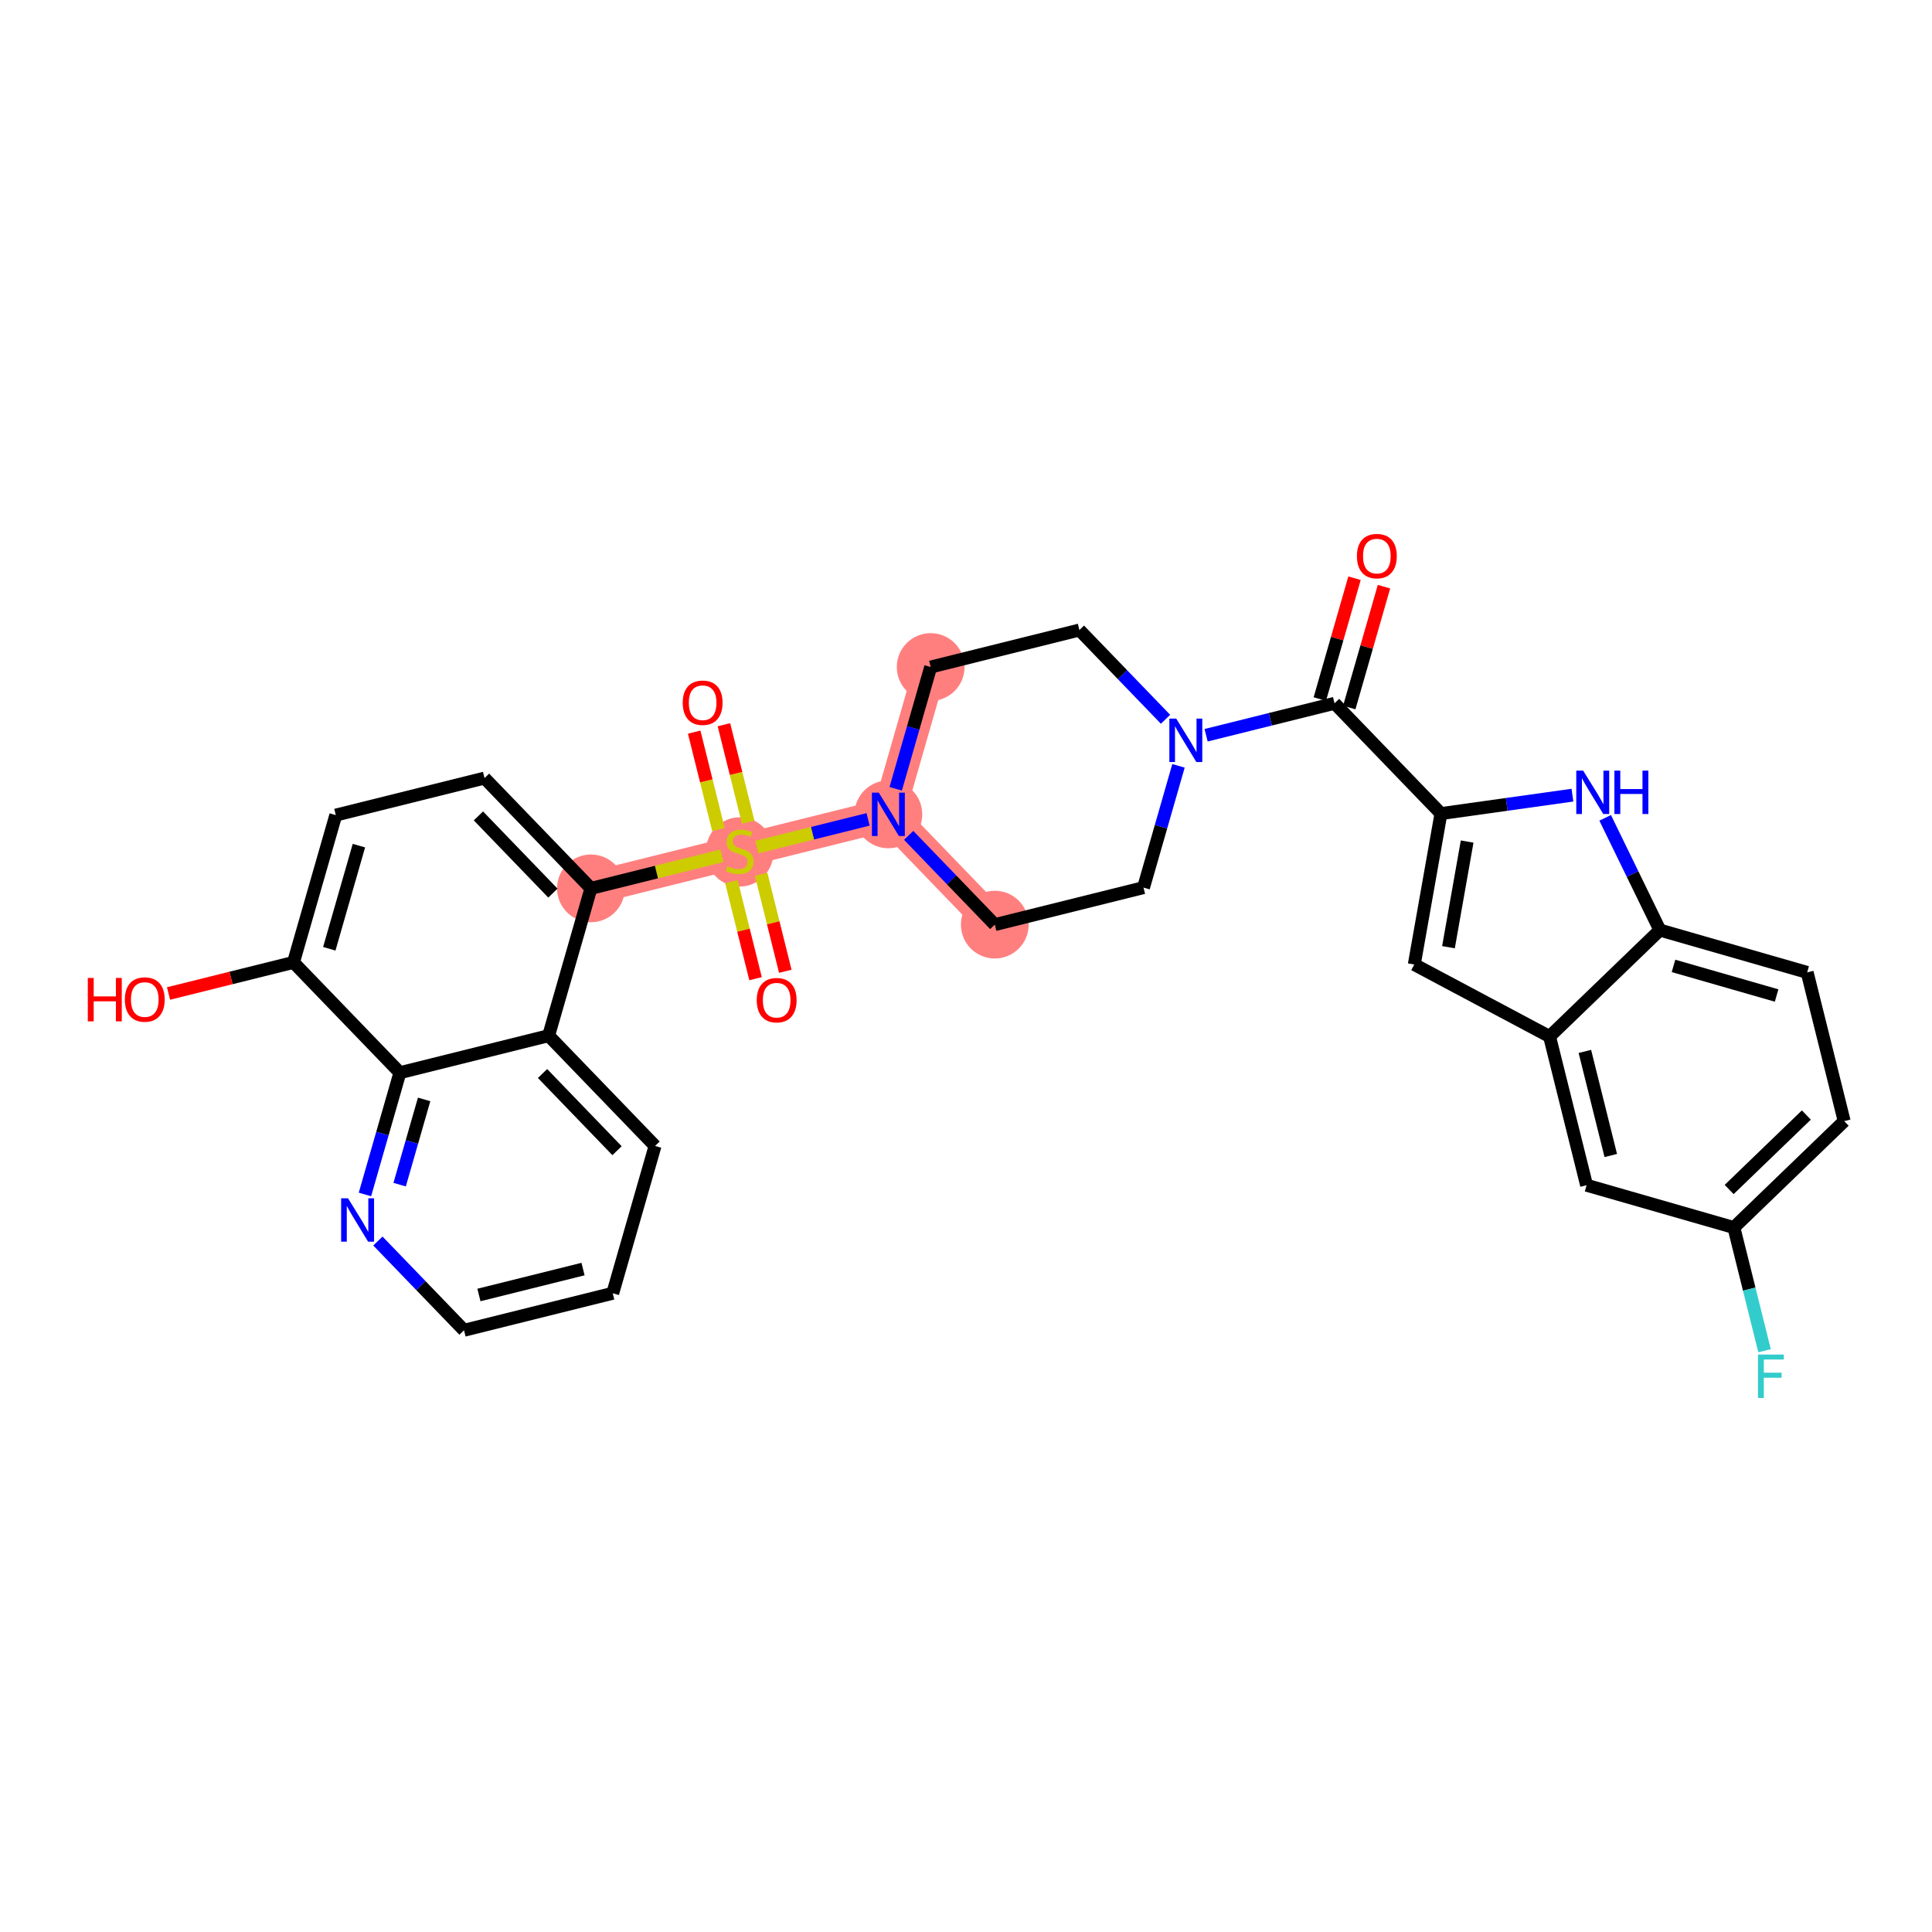 <?xml version='1.0' encoding='iso-8859-1'?>
<svg version='1.1' baseProfile='full'
              xmlns='http://www.w3.org/2000/svg'
                      xmlns:rdkit='http://www.rdkit.org/xml'
                      xmlns:xlink='http://www.w3.org/1999/xlink'
                  xml:space='preserve'
width='300px' height='300px' viewBox='0 0 300 300'>
<!-- END OF HEADER -->
<rect style='opacity:1.0;fill:#FFFFFF;stroke:none' width='300' height='300' x='0' y='0'> </rect>
<rect style='opacity:1.0;fill:#FFFFFF;stroke:none' width='300' height='300' x='0' y='0'> </rect>
<path d='M 144.516,103.577 L 137.947,126.45' style='fill:none;fill-rule:evenodd;stroke:#FF7F7F;stroke-width:5.1px;stroke-linecap:butt;stroke-linejoin:miter;stroke-opacity:1' />
<path d='M 137.947,126.45 L 114.853,132.198' style='fill:none;fill-rule:evenodd;stroke:#FF7F7F;stroke-width:5.1px;stroke-linecap:butt;stroke-linejoin:miter;stroke-opacity:1' />
<path d='M 137.947,126.45 L 154.471,143.576' style='fill:none;fill-rule:evenodd;stroke:#FF7F7F;stroke-width:5.1px;stroke-linecap:butt;stroke-linejoin:miter;stroke-opacity:1' />
<path d='M 114.853,132.198 L 91.76,137.945' style='fill:none;fill-rule:evenodd;stroke:#FF7F7F;stroke-width:5.1px;stroke-linecap:butt;stroke-linejoin:miter;stroke-opacity:1' />
<ellipse cx='144.516' cy='103.577' rx='4.76' ry='4.76'  style='fill:#FF7F7F;fill-rule:evenodd;stroke:#FF7F7F;stroke-width:1.0px;stroke-linecap:butt;stroke-linejoin:miter;stroke-opacity:1' />
<ellipse cx='137.947' cy='126.45' rx='4.76' ry='4.766'  style='fill:#FF7F7F;fill-rule:evenodd;stroke:#FF7F7F;stroke-width:1.0px;stroke-linecap:butt;stroke-linejoin:miter;stroke-opacity:1' />
<ellipse cx='114.853' cy='132.288' rx='4.76' ry='4.88'  style='fill:#FF7F7F;fill-rule:evenodd;stroke:#FF7F7F;stroke-width:1.0px;stroke-linecap:butt;stroke-linejoin:miter;stroke-opacity:1' />
<ellipse cx='91.76' cy='137.945' rx='4.76' ry='4.76'  style='fill:#FF7F7F;fill-rule:evenodd;stroke:#FF7F7F;stroke-width:1.0px;stroke-linecap:butt;stroke-linejoin:miter;stroke-opacity:1' />
<ellipse cx='154.471' cy='143.576' rx='4.76' ry='4.76'  style='fill:#FF7F7F;fill-rule:evenodd;stroke:#FF7F7F;stroke-width:1.0px;stroke-linecap:butt;stroke-linejoin:miter;stroke-opacity:1' />
<path class='bond-0 atom-0 atom-1' d='M 210.329,89.784 L 207.634,99.167' style='fill:none;fill-rule:evenodd;stroke:#FF0000;stroke-width:2.0px;stroke-linecap:butt;stroke-linejoin:miter;stroke-opacity:1' />
<path class='bond-0 atom-0 atom-1' d='M 207.634,99.167 L 204.94,108.55' style='fill:none;fill-rule:evenodd;stroke:#000000;stroke-width:2.0px;stroke-linecap:butt;stroke-linejoin:miter;stroke-opacity:1' />
<path class='bond-0 atom-0 atom-1' d='M 214.904,91.098 L 212.209,100.481' style='fill:none;fill-rule:evenodd;stroke:#FF0000;stroke-width:2.0px;stroke-linecap:butt;stroke-linejoin:miter;stroke-opacity:1' />
<path class='bond-0 atom-0 atom-1' d='M 212.209,100.481 L 209.514,109.864' style='fill:none;fill-rule:evenodd;stroke:#000000;stroke-width:2.0px;stroke-linecap:butt;stroke-linejoin:miter;stroke-opacity:1' />
<path class='bond-1 atom-1 atom-2' d='M 207.227,109.207 L 223.751,126.333' style='fill:none;fill-rule:evenodd;stroke:#000000;stroke-width:2.0px;stroke-linecap:butt;stroke-linejoin:miter;stroke-opacity:1' />
<path class='bond-11 atom-1 atom-12' d='M 207.227,109.207 L 197.256,111.689' style='fill:none;fill-rule:evenodd;stroke:#000000;stroke-width:2.0px;stroke-linecap:butt;stroke-linejoin:miter;stroke-opacity:1' />
<path class='bond-11 atom-1 atom-12' d='M 197.256,111.689 L 187.284,114.17' style='fill:none;fill-rule:evenodd;stroke:#0000FF;stroke-width:2.0px;stroke-linecap:butt;stroke-linejoin:miter;stroke-opacity:1' />
<path class='bond-2 atom-2 atom-3' d='M 223.751,126.333 L 219.609,149.767' style='fill:none;fill-rule:evenodd;stroke:#000000;stroke-width:2.0px;stroke-linecap:butt;stroke-linejoin:miter;stroke-opacity:1' />
<path class='bond-2 atom-2 atom-3' d='M 227.817,130.676 L 224.918,147.081' style='fill:none;fill-rule:evenodd;stroke:#000000;stroke-width:2.0px;stroke-linecap:butt;stroke-linejoin:miter;stroke-opacity:1' />
<path class='bond-31 atom-11 atom-2' d='M 244.168,123.472 L 233.96,124.902' style='fill:none;fill-rule:evenodd;stroke:#0000FF;stroke-width:2.0px;stroke-linecap:butt;stroke-linejoin:miter;stroke-opacity:1' />
<path class='bond-31 atom-11 atom-2' d='M 233.96,124.902 L 223.751,126.333' style='fill:none;fill-rule:evenodd;stroke:#000000;stroke-width:2.0px;stroke-linecap:butt;stroke-linejoin:miter;stroke-opacity:1' />
<path class='bond-3 atom-3 atom-4' d='M 219.609,149.767 L 240.617,160.948' style='fill:none;fill-rule:evenodd;stroke:#000000;stroke-width:2.0px;stroke-linecap:butt;stroke-linejoin:miter;stroke-opacity:1' />
<path class='bond-4 atom-4 atom-5' d='M 240.617,160.948 L 246.365,184.042' style='fill:none;fill-rule:evenodd;stroke:#000000;stroke-width:2.0px;stroke-linecap:butt;stroke-linejoin:miter;stroke-opacity:1' />
<path class='bond-4 atom-4 atom-5' d='M 246.098,163.263 L 250.121,179.428' style='fill:none;fill-rule:evenodd;stroke:#000000;stroke-width:2.0px;stroke-linecap:butt;stroke-linejoin:miter;stroke-opacity:1' />
<path class='bond-33 atom-10 atom-4' d='M 257.743,144.424 L 240.617,160.948' style='fill:none;fill-rule:evenodd;stroke:#000000;stroke-width:2.0px;stroke-linecap:butt;stroke-linejoin:miter;stroke-opacity:1' />
<path class='bond-5 atom-5 atom-6' d='M 246.365,184.042 L 269.238,190.611' style='fill:none;fill-rule:evenodd;stroke:#000000;stroke-width:2.0px;stroke-linecap:butt;stroke-linejoin:miter;stroke-opacity:1' />
<path class='bond-6 atom-6 atom-7' d='M 269.238,190.611 L 271.618,200.175' style='fill:none;fill-rule:evenodd;stroke:#000000;stroke-width:2.0px;stroke-linecap:butt;stroke-linejoin:miter;stroke-opacity:1' />
<path class='bond-6 atom-6 atom-7' d='M 271.618,200.175 L 273.999,209.74' style='fill:none;fill-rule:evenodd;stroke:#33CCCC;stroke-width:2.0px;stroke-linecap:butt;stroke-linejoin:miter;stroke-opacity:1' />
<path class='bond-7 atom-6 atom-8' d='M 269.238,190.611 L 286.364,174.087' style='fill:none;fill-rule:evenodd;stroke:#000000;stroke-width:2.0px;stroke-linecap:butt;stroke-linejoin:miter;stroke-opacity:1' />
<path class='bond-7 atom-6 atom-8' d='M 268.502,184.707 L 280.49,173.14' style='fill:none;fill-rule:evenodd;stroke:#000000;stroke-width:2.0px;stroke-linecap:butt;stroke-linejoin:miter;stroke-opacity:1' />
<path class='bond-8 atom-8 atom-9' d='M 286.364,174.087 L 280.616,150.993' style='fill:none;fill-rule:evenodd;stroke:#000000;stroke-width:2.0px;stroke-linecap:butt;stroke-linejoin:miter;stroke-opacity:1' />
<path class='bond-9 atom-9 atom-10' d='M 280.616,150.993 L 257.743,144.424' style='fill:none;fill-rule:evenodd;stroke:#000000;stroke-width:2.0px;stroke-linecap:butt;stroke-linejoin:miter;stroke-opacity:1' />
<path class='bond-9 atom-9 atom-10' d='M 275.871,154.583 L 259.86,149.984' style='fill:none;fill-rule:evenodd;stroke:#000000;stroke-width:2.0px;stroke-linecap:butt;stroke-linejoin:miter;stroke-opacity:1' />
<path class='bond-10 atom-10 atom-11' d='M 257.743,144.424 L 253.497,135.71' style='fill:none;fill-rule:evenodd;stroke:#000000;stroke-width:2.0px;stroke-linecap:butt;stroke-linejoin:miter;stroke-opacity:1' />
<path class='bond-10 atom-10 atom-11' d='M 253.497,135.71 L 249.251,126.995' style='fill:none;fill-rule:evenodd;stroke:#0000FF;stroke-width:2.0px;stroke-linecap:butt;stroke-linejoin:miter;stroke-opacity:1' />
<path class='bond-12 atom-12 atom-13' d='M 180.983,111.689 L 174.296,104.759' style='fill:none;fill-rule:evenodd;stroke:#0000FF;stroke-width:2.0px;stroke-linecap:butt;stroke-linejoin:miter;stroke-opacity:1' />
<path class='bond-12 atom-12 atom-13' d='M 174.296,104.759 L 167.609,97.829' style='fill:none;fill-rule:evenodd;stroke:#000000;stroke-width:2.0px;stroke-linecap:butt;stroke-linejoin:miter;stroke-opacity:1' />
<path class='bond-32 atom-31 atom-12' d='M 177.565,137.828 L 180.28,128.374' style='fill:none;fill-rule:evenodd;stroke:#000000;stroke-width:2.0px;stroke-linecap:butt;stroke-linejoin:miter;stroke-opacity:1' />
<path class='bond-32 atom-31 atom-12' d='M 180.28,128.374 L 182.995,118.919' style='fill:none;fill-rule:evenodd;stroke:#0000FF;stroke-width:2.0px;stroke-linecap:butt;stroke-linejoin:miter;stroke-opacity:1' />
<path class='bond-13 atom-13 atom-14' d='M 167.609,97.829 L 144.516,103.577' style='fill:none;fill-rule:evenodd;stroke:#000000;stroke-width:2.0px;stroke-linecap:butt;stroke-linejoin:miter;stroke-opacity:1' />
<path class='bond-14 atom-14 atom-15' d='M 144.516,103.577 L 141.801,113.031' style='fill:none;fill-rule:evenodd;stroke:#000000;stroke-width:2.0px;stroke-linecap:butt;stroke-linejoin:miter;stroke-opacity:1' />
<path class='bond-14 atom-14 atom-15' d='M 141.801,113.031 L 139.085,122.485' style='fill:none;fill-rule:evenodd;stroke:#0000FF;stroke-width:2.0px;stroke-linecap:butt;stroke-linejoin:miter;stroke-opacity:1' />
<path class='bond-15 atom-15 atom-16' d='M 134.796,127.234 L 126.162,129.383' style='fill:none;fill-rule:evenodd;stroke:#0000FF;stroke-width:2.0px;stroke-linecap:butt;stroke-linejoin:miter;stroke-opacity:1' />
<path class='bond-15 atom-15 atom-16' d='M 126.162,129.383 L 117.528,131.532' style='fill:none;fill-rule:evenodd;stroke:#CCCC00;stroke-width:2.0px;stroke-linecap:butt;stroke-linejoin:miter;stroke-opacity:1' />
<path class='bond-29 atom-15 atom-30' d='M 141.098,129.716 L 147.784,136.646' style='fill:none;fill-rule:evenodd;stroke:#0000FF;stroke-width:2.0px;stroke-linecap:butt;stroke-linejoin:miter;stroke-opacity:1' />
<path class='bond-29 atom-15 atom-30' d='M 147.784,136.646 L 154.471,143.576' style='fill:none;fill-rule:evenodd;stroke:#000000;stroke-width:2.0px;stroke-linecap:butt;stroke-linejoin:miter;stroke-opacity:1' />
<path class='bond-16 atom-16 atom-17' d='M 116.178,127.668 L 114.295,120.101' style='fill:none;fill-rule:evenodd;stroke:#CCCC00;stroke-width:2.0px;stroke-linecap:butt;stroke-linejoin:miter;stroke-opacity:1' />
<path class='bond-16 atom-16 atom-17' d='M 114.295,120.101 L 112.412,112.535' style='fill:none;fill-rule:evenodd;stroke:#FF0000;stroke-width:2.0px;stroke-linecap:butt;stroke-linejoin:miter;stroke-opacity:1' />
<path class='bond-16 atom-16 atom-17' d='M 111.56,128.817 L 109.676,121.251' style='fill:none;fill-rule:evenodd;stroke:#CCCC00;stroke-width:2.0px;stroke-linecap:butt;stroke-linejoin:miter;stroke-opacity:1' />
<path class='bond-16 atom-16 atom-17' d='M 109.676,121.251 L 107.793,113.685' style='fill:none;fill-rule:evenodd;stroke:#FF0000;stroke-width:2.0px;stroke-linecap:butt;stroke-linejoin:miter;stroke-opacity:1' />
<path class='bond-17 atom-16 atom-18' d='M 113.573,136.909 L 115.448,144.439' style='fill:none;fill-rule:evenodd;stroke:#CCCC00;stroke-width:2.0px;stroke-linecap:butt;stroke-linejoin:miter;stroke-opacity:1' />
<path class='bond-17 atom-16 atom-18' d='M 115.448,144.439 L 117.322,151.97' style='fill:none;fill-rule:evenodd;stroke:#FF0000;stroke-width:2.0px;stroke-linecap:butt;stroke-linejoin:miter;stroke-opacity:1' />
<path class='bond-17 atom-16 atom-18' d='M 118.192,135.759 L 120.066,143.29' style='fill:none;fill-rule:evenodd;stroke:#CCCC00;stroke-width:2.0px;stroke-linecap:butt;stroke-linejoin:miter;stroke-opacity:1' />
<path class='bond-17 atom-16 atom-18' d='M 120.066,143.29 L 121.941,150.82' style='fill:none;fill-rule:evenodd;stroke:#FF0000;stroke-width:2.0px;stroke-linecap:butt;stroke-linejoin:miter;stroke-opacity:1' />
<path class='bond-18 atom-16 atom-19' d='M 112.098,132.884 L 101.929,135.415' style='fill:none;fill-rule:evenodd;stroke:#CCCC00;stroke-width:2.0px;stroke-linecap:butt;stroke-linejoin:miter;stroke-opacity:1' />
<path class='bond-18 atom-16 atom-19' d='M 101.929,135.415 L 91.76,137.945' style='fill:none;fill-rule:evenodd;stroke:#000000;stroke-width:2.0px;stroke-linecap:butt;stroke-linejoin:miter;stroke-opacity:1' />
<path class='bond-19 atom-19 atom-20' d='M 91.76,137.945 L 75.236,120.82' style='fill:none;fill-rule:evenodd;stroke:#000000;stroke-width:2.0px;stroke-linecap:butt;stroke-linejoin:miter;stroke-opacity:1' />
<path class='bond-19 atom-19 atom-20' d='M 85.856,138.681 L 74.289,126.694' style='fill:none;fill-rule:evenodd;stroke:#000000;stroke-width:2.0px;stroke-linecap:butt;stroke-linejoin:miter;stroke-opacity:1' />
<path class='bond-34 atom-29 atom-19' d='M 85.191,160.819 L 91.76,137.945' style='fill:none;fill-rule:evenodd;stroke:#000000;stroke-width:2.0px;stroke-linecap:butt;stroke-linejoin:miter;stroke-opacity:1' />
<path class='bond-20 atom-20 atom-21' d='M 75.236,120.82 L 52.142,126.568' style='fill:none;fill-rule:evenodd;stroke:#000000;stroke-width:2.0px;stroke-linecap:butt;stroke-linejoin:miter;stroke-opacity:1' />
<path class='bond-21 atom-21 atom-22' d='M 52.142,126.568 L 45.573,149.441' style='fill:none;fill-rule:evenodd;stroke:#000000;stroke-width:2.0px;stroke-linecap:butt;stroke-linejoin:miter;stroke-opacity:1' />
<path class='bond-21 atom-21 atom-22' d='M 55.731,131.312 L 51.133,147.324' style='fill:none;fill-rule:evenodd;stroke:#000000;stroke-width:2.0px;stroke-linecap:butt;stroke-linejoin:miter;stroke-opacity:1' />
<path class='bond-22 atom-22 atom-23' d='M 45.573,149.441 L 35.871,151.856' style='fill:none;fill-rule:evenodd;stroke:#000000;stroke-width:2.0px;stroke-linecap:butt;stroke-linejoin:miter;stroke-opacity:1' />
<path class='bond-22 atom-22 atom-23' d='M 35.871,151.856 L 26.168,154.27' style='fill:none;fill-rule:evenodd;stroke:#FF0000;stroke-width:2.0px;stroke-linecap:butt;stroke-linejoin:miter;stroke-opacity:1' />
<path class='bond-23 atom-22 atom-24' d='M 45.573,149.441 L 62.097,166.566' style='fill:none;fill-rule:evenodd;stroke:#000000;stroke-width:2.0px;stroke-linecap:butt;stroke-linejoin:miter;stroke-opacity:1' />
<path class='bond-24 atom-24 atom-25' d='M 62.097,166.566 L 59.382,176.021' style='fill:none;fill-rule:evenodd;stroke:#000000;stroke-width:2.0px;stroke-linecap:butt;stroke-linejoin:miter;stroke-opacity:1' />
<path class='bond-24 atom-24 atom-25' d='M 59.382,176.021 L 56.667,185.475' style='fill:none;fill-rule:evenodd;stroke:#0000FF;stroke-width:2.0px;stroke-linecap:butt;stroke-linejoin:miter;stroke-opacity:1' />
<path class='bond-24 atom-24 atom-25' d='M 65.858,170.717 L 63.957,177.335' style='fill:none;fill-rule:evenodd;stroke:#000000;stroke-width:2.0px;stroke-linecap:butt;stroke-linejoin:miter;stroke-opacity:1' />
<path class='bond-24 atom-24 atom-25' d='M 63.957,177.335 L 62.056,183.953' style='fill:none;fill-rule:evenodd;stroke:#0000FF;stroke-width:2.0px;stroke-linecap:butt;stroke-linejoin:miter;stroke-opacity:1' />
<path class='bond-35 atom-29 atom-24' d='M 85.191,160.819 L 62.097,166.566' style='fill:none;fill-rule:evenodd;stroke:#000000;stroke-width:2.0px;stroke-linecap:butt;stroke-linejoin:miter;stroke-opacity:1' />
<path class='bond-25 atom-25 atom-26' d='M 58.679,192.705 L 65.366,199.635' style='fill:none;fill-rule:evenodd;stroke:#0000FF;stroke-width:2.0px;stroke-linecap:butt;stroke-linejoin:miter;stroke-opacity:1' />
<path class='bond-25 atom-25 atom-26' d='M 65.366,199.635 L 72.053,206.565' style='fill:none;fill-rule:evenodd;stroke:#000000;stroke-width:2.0px;stroke-linecap:butt;stroke-linejoin:miter;stroke-opacity:1' />
<path class='bond-26 atom-26 atom-27' d='M 72.053,206.565 L 95.146,200.818' style='fill:none;fill-rule:evenodd;stroke:#000000;stroke-width:2.0px;stroke-linecap:butt;stroke-linejoin:miter;stroke-opacity:1' />
<path class='bond-26 atom-26 atom-27' d='M 74.367,201.085 L 90.533,197.061' style='fill:none;fill-rule:evenodd;stroke:#000000;stroke-width:2.0px;stroke-linecap:butt;stroke-linejoin:miter;stroke-opacity:1' />
<path class='bond-27 atom-27 atom-28' d='M 95.146,200.818 L 101.715,177.944' style='fill:none;fill-rule:evenodd;stroke:#000000;stroke-width:2.0px;stroke-linecap:butt;stroke-linejoin:miter;stroke-opacity:1' />
<path class='bond-28 atom-28 atom-29' d='M 101.715,177.944 L 85.191,160.819' style='fill:none;fill-rule:evenodd;stroke:#000000;stroke-width:2.0px;stroke-linecap:butt;stroke-linejoin:miter;stroke-opacity:1' />
<path class='bond-28 atom-28 atom-29' d='M 95.811,178.68 L 84.244,166.693' style='fill:none;fill-rule:evenodd;stroke:#000000;stroke-width:2.0px;stroke-linecap:butt;stroke-linejoin:miter;stroke-opacity:1' />
<path class='bond-30 atom-30 atom-31' d='M 154.471,143.576 L 177.565,137.828' style='fill:none;fill-rule:evenodd;stroke:#000000;stroke-width:2.0px;stroke-linecap:butt;stroke-linejoin:miter;stroke-opacity:1' />
<path  class='atom-0' d='M 210.702 86.353
Q 210.702 84.734, 211.502 83.83
Q 212.302 82.926, 213.796 82.926
Q 215.291 82.926, 216.09 83.83
Q 216.89 84.734, 216.89 86.353
Q 216.89 87.99, 216.081 88.923
Q 215.272 89.846, 213.796 89.846
Q 212.311 89.846, 211.502 88.923
Q 210.702 87.999, 210.702 86.353
M 213.796 89.085
Q 214.824 89.085, 215.376 88.399
Q 215.938 87.704, 215.938 86.353
Q 215.938 85.029, 215.376 84.363
Q 214.824 83.687, 213.796 83.687
Q 212.768 83.687, 212.206 84.354
Q 211.654 85.02, 211.654 86.353
Q 211.654 87.714, 212.206 88.399
Q 212.768 89.085, 213.796 89.085
' fill='#FF0000'/>
<path  class='atom-7' d='M 272.982 210.335
L 276.989 210.335
L 276.989 211.106
L 273.886 211.106
L 273.886 213.152
L 276.647 213.152
L 276.647 213.933
L 273.886 213.933
L 273.886 217.074
L 272.982 217.074
L 272.982 210.335
' fill='#33CCCC'/>
<path  class='atom-11' d='M 245.829 119.661
L 248.038 123.23
Q 248.257 123.582, 248.609 124.22
Q 248.961 124.858, 248.98 124.896
L 248.98 119.661
L 249.875 119.661
L 249.875 126.4
L 248.952 126.4
L 246.581 122.497
Q 246.305 122.04, 246.01 121.517
Q 245.725 120.993, 245.639 120.831
L 245.639 126.4
L 244.763 126.4
L 244.763 119.661
L 245.829 119.661
' fill='#0000FF'/>
<path  class='atom-11' d='M 250.684 119.661
L 251.598 119.661
L 251.598 122.526
L 255.044 122.526
L 255.044 119.661
L 255.958 119.661
L 255.958 126.4
L 255.044 126.4
L 255.044 123.287
L 251.598 123.287
L 251.598 126.4
L 250.684 126.4
L 250.684 119.661
' fill='#0000FF'/>
<path  class='atom-12' d='M 182.644 111.585
L 184.852 115.155
Q 185.071 115.507, 185.423 116.145
Q 185.776 116.782, 185.795 116.82
L 185.795 111.585
L 186.69 111.585
L 186.69 118.324
L 185.766 118.324
L 183.396 114.422
Q 183.12 113.965, 182.825 113.441
Q 182.539 112.918, 182.454 112.756
L 182.454 118.324
L 181.578 118.324
L 181.578 111.585
L 182.644 111.585
' fill='#0000FF'/>
<path  class='atom-15' d='M 136.457 123.08
L 138.665 126.65
Q 138.884 127.002, 139.237 127.64
Q 139.589 128.278, 139.608 128.316
L 139.608 123.08
L 140.503 123.08
L 140.503 129.82
L 139.579 129.82
L 137.209 125.917
Q 136.933 125.46, 136.638 124.937
Q 136.352 124.413, 136.267 124.251
L 136.267 129.82
L 135.391 129.82
L 135.391 123.08
L 136.457 123.08
' fill='#0000FF'/>
<path  class='atom-16' d='M 112.95 134.511
Q 113.026 134.539, 113.34 134.673
Q 113.654 134.806, 113.997 134.892
Q 114.349 134.968, 114.692 134.968
Q 115.329 134.968, 115.701 134.663
Q 116.072 134.349, 116.072 133.807
Q 116.072 133.435, 115.881 133.207
Q 115.701 132.978, 115.415 132.855
Q 115.129 132.731, 114.653 132.588
Q 114.054 132.407, 113.692 132.236
Q 113.34 132.065, 113.083 131.703
Q 112.835 131.341, 112.835 130.732
Q 112.835 129.885, 113.406 129.361
Q 113.987 128.837, 115.129 128.837
Q 115.91 128.837, 116.795 129.209
L 116.576 129.942
Q 115.767 129.609, 115.158 129.609
Q 114.501 129.609, 114.139 129.885
Q 113.778 130.151, 113.787 130.618
Q 113.787 130.979, 113.968 131.198
Q 114.158 131.417, 114.425 131.541
Q 114.701 131.665, 115.158 131.807
Q 115.767 131.998, 116.129 132.188
Q 116.491 132.379, 116.748 132.769
Q 117.014 133.15, 117.014 133.807
Q 117.014 134.739, 116.386 135.244
Q 115.767 135.739, 114.73 135.739
Q 114.13 135.739, 113.673 135.606
Q 113.226 135.482, 112.693 135.263
L 112.95 134.511
' fill='#CCCC00'/>
<path  class='atom-17' d='M 106.012 109.123
Q 106.012 107.505, 106.812 106.601
Q 107.611 105.696, 109.106 105.696
Q 110.6 105.696, 111.4 106.601
Q 112.199 107.505, 112.199 109.123
Q 112.199 110.761, 111.39 111.694
Q 110.581 112.617, 109.106 112.617
Q 107.621 112.617, 106.812 111.694
Q 106.012 110.77, 106.012 109.123
M 109.106 111.855
Q 110.134 111.855, 110.686 111.17
Q 111.247 110.475, 111.247 109.123
Q 111.247 107.8, 110.686 107.134
Q 110.134 106.458, 109.106 106.458
Q 108.078 106.458, 107.516 107.124
Q 106.964 107.791, 106.964 109.123
Q 106.964 110.485, 107.516 111.17
Q 108.078 111.855, 109.106 111.855
' fill='#FF0000'/>
<path  class='atom-18' d='M 117.507 155.31
Q 117.507 153.692, 118.307 152.788
Q 119.107 151.883, 120.601 151.883
Q 122.096 151.883, 122.895 152.788
Q 123.695 153.692, 123.695 155.31
Q 123.695 156.948, 122.886 157.88
Q 122.077 158.804, 120.601 158.804
Q 119.116 158.804, 118.307 157.88
Q 117.507 156.957, 117.507 155.31
M 120.601 158.042
Q 121.629 158.042, 122.181 157.357
Q 122.743 156.662, 122.743 155.31
Q 122.743 153.987, 122.181 153.321
Q 121.629 152.645, 120.601 152.645
Q 119.573 152.645, 119.011 153.311
Q 118.459 153.978, 118.459 155.31
Q 118.459 156.671, 119.011 157.357
Q 119.573 158.042, 120.601 158.042
' fill='#FF0000'/>
<path  class='atom-23' d='M 13.636 151.857
L 14.55 151.857
L 14.55 154.722
L 17.996 154.722
L 17.996 151.857
L 18.91 151.857
L 18.91 158.596
L 17.996 158.596
L 17.996 155.484
L 14.55 155.484
L 14.55 158.596
L 13.636 158.596
L 13.636 151.857
' fill='#FF0000'/>
<path  class='atom-23' d='M 19.386 155.208
Q 19.386 153.589, 20.186 152.685
Q 20.985 151.781, 22.48 151.781
Q 23.974 151.781, 24.774 152.685
Q 25.573 153.589, 25.573 155.208
Q 25.573 156.845, 24.764 157.778
Q 23.955 158.701, 22.48 158.701
Q 20.995 158.701, 20.186 157.778
Q 19.386 156.854, 19.386 155.208
M 22.48 157.94
Q 23.508 157.94, 24.06 157.254
Q 24.622 156.559, 24.622 155.208
Q 24.622 153.884, 24.06 153.218
Q 23.508 152.542, 22.48 152.542
Q 21.452 152.542, 20.89 153.209
Q 20.338 153.875, 20.338 155.208
Q 20.338 156.569, 20.89 157.254
Q 21.452 157.94, 22.48 157.94
' fill='#FF0000'/>
<path  class='atom-25' d='M 54.039 186.07
L 56.247 189.64
Q 56.466 189.992, 56.818 190.63
Q 57.17 191.268, 57.19 191.306
L 57.19 186.07
L 58.084 186.07
L 58.084 192.81
L 57.161 192.81
L 54.791 188.907
Q 54.515 188.45, 54.219 187.926
Q 53.934 187.403, 53.848 187.241
L 53.848 192.81
L 52.972 192.81
L 52.972 186.07
L 54.039 186.07
' fill='#0000FF'/>
</svg>
